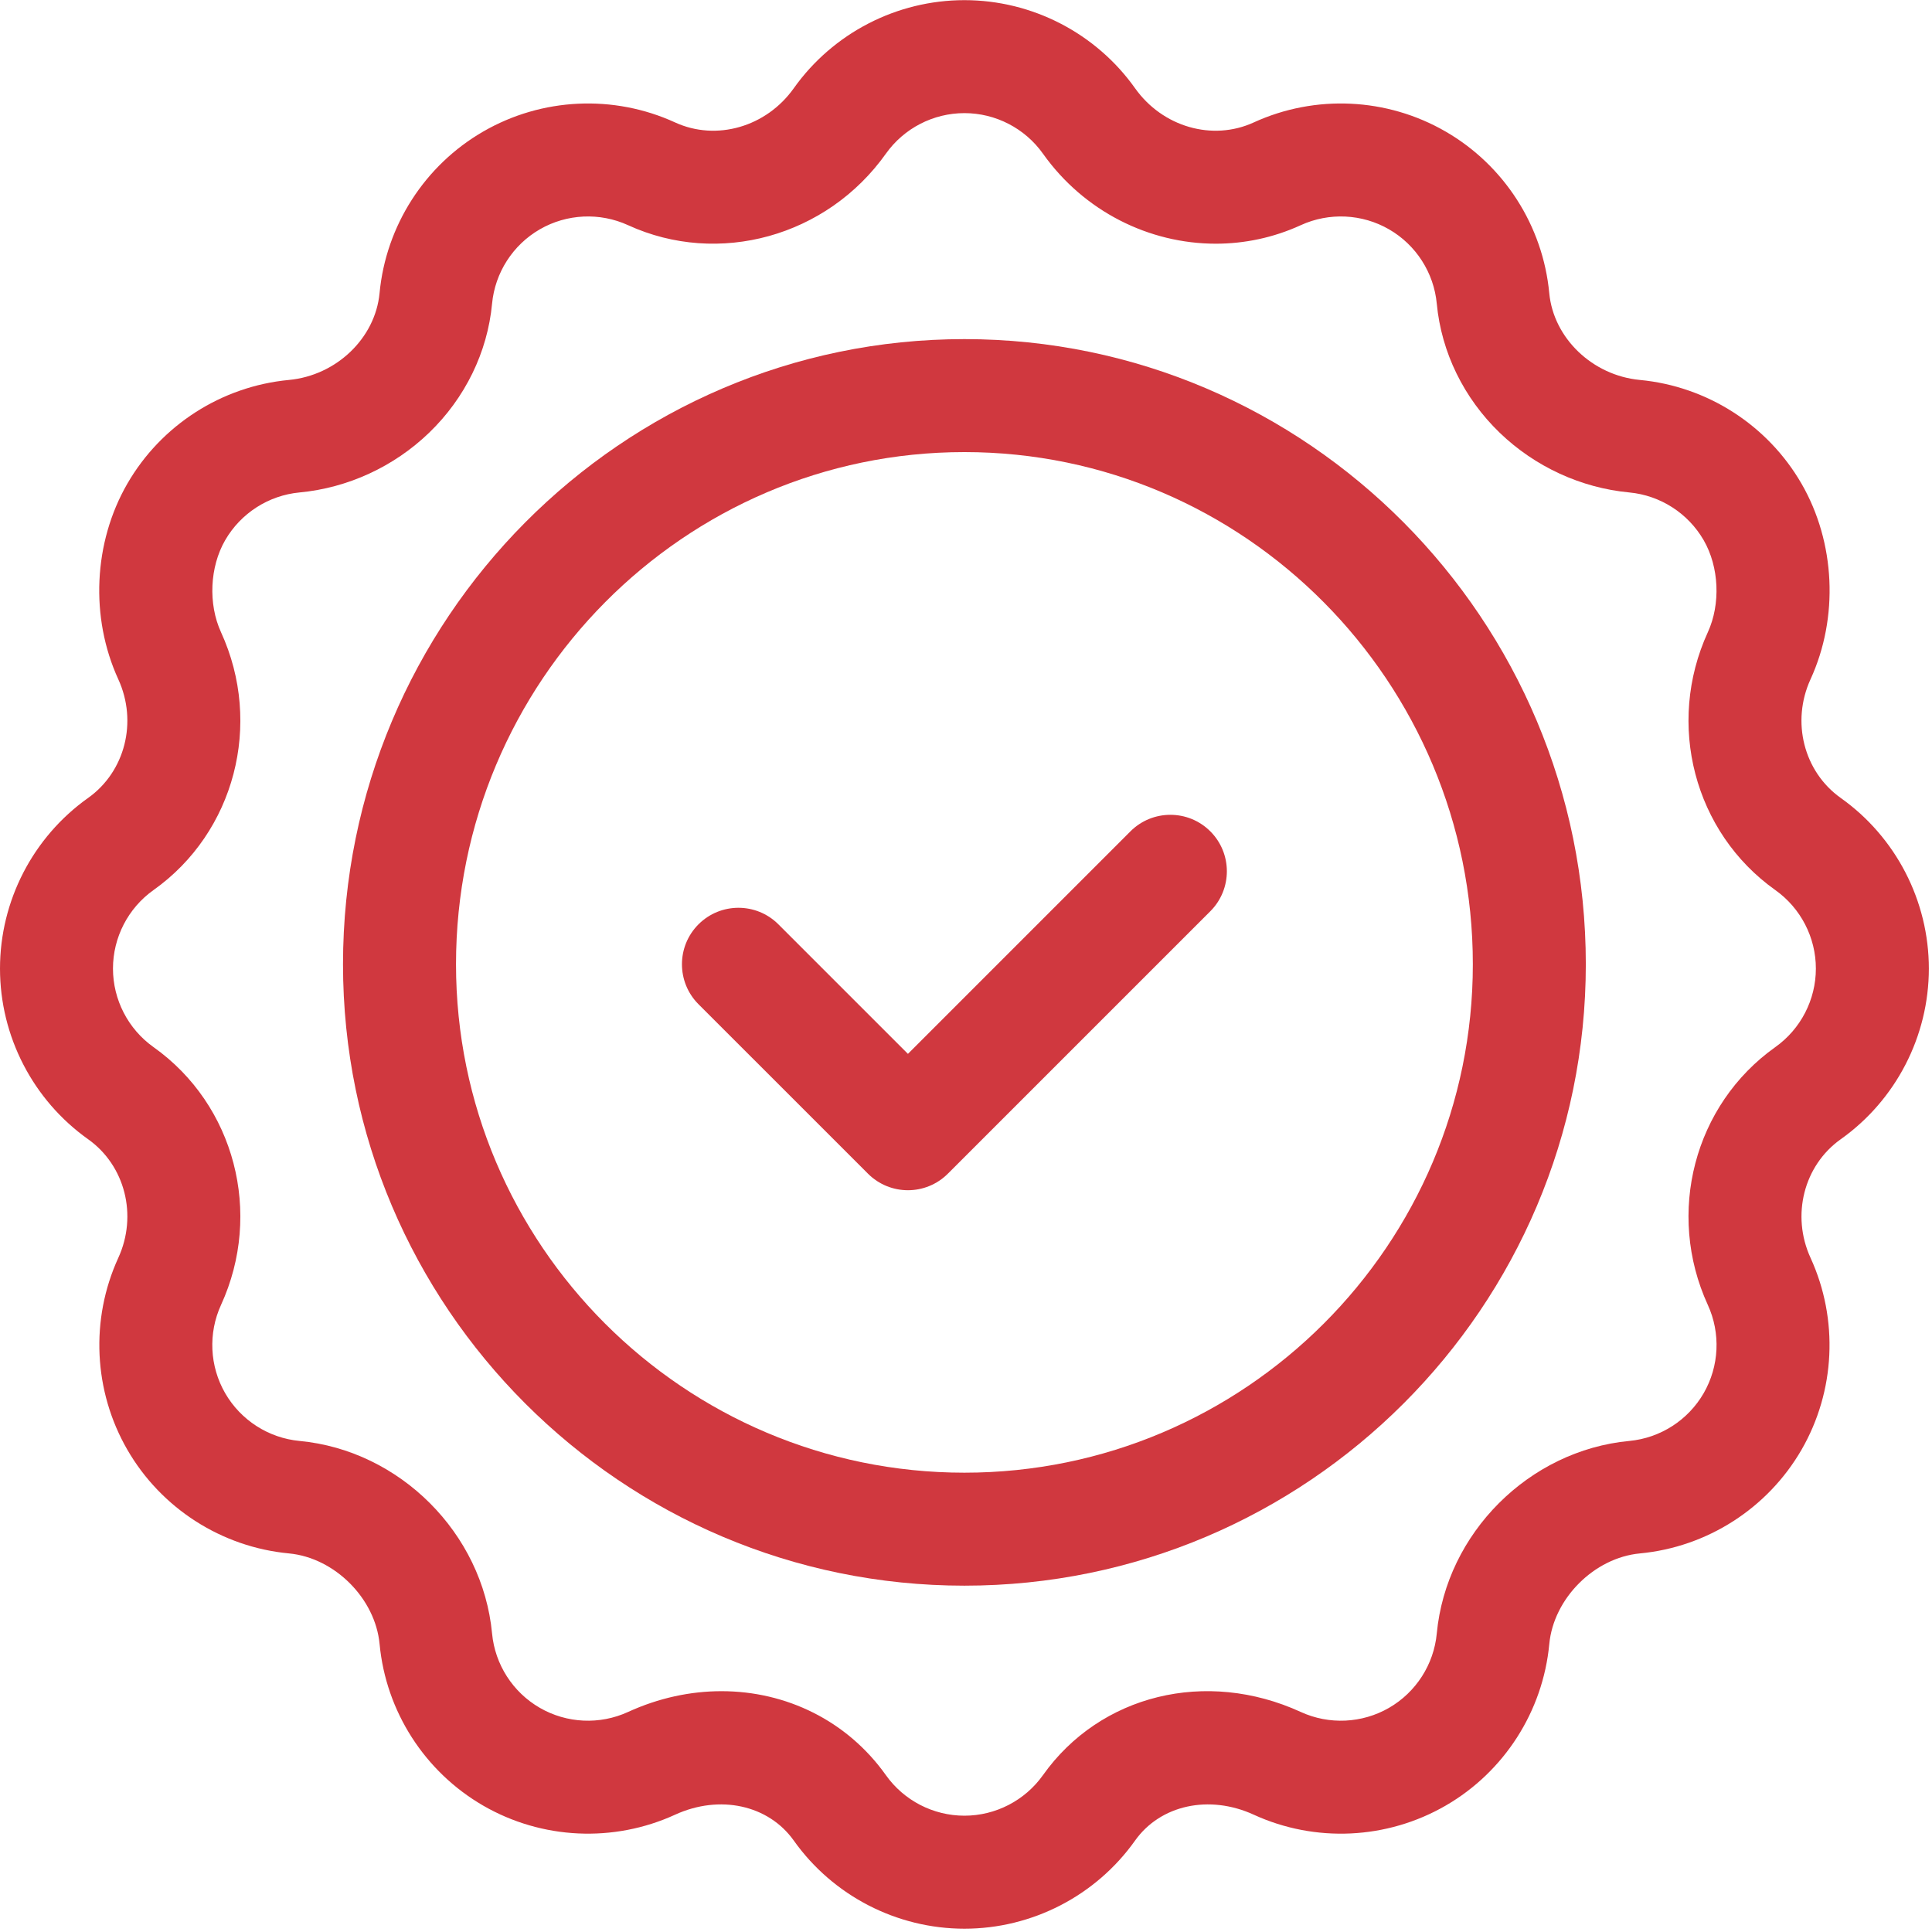 <?xml version="1.0" encoding="UTF-8"?>
<svg width="65px" height="65px" viewBox="0 0 65 65" version="1.1" xmlns="http://www.w3.org/2000/svg" xmlns:xlink="http://www.w3.org/1999/xlink">
    <!-- Generator: Sketch 56.3 (81716) - https://sketch.com -->
    <title>vote</title>
    <desc>Created with Sketch.</desc>
    <g id="Page-1" stroke="none" stroke-width="1" fill="none" fill-rule="evenodd">
        <g id="ToroCon---Landing-Page-Copy-3" transform="translate(-1158, -2690)" fill="#D0383F">
            <g id="vote" transform="translate(1158, 2690)">
                <path d="M61.929,26.846 C60.686,25.962 60.258,24.284 60.913,22.854 C61.867,20.772 61.751,18.25 60.61,16.273 C59.472,14.302 57.439,12.997 55.172,12.783 C53.577,12.633 52.266,11.377 52.123,9.861 C51.909,7.595 50.605,5.562 48.633,4.424 C46.662,3.285 44.249,3.172 42.179,4.12 C40.792,4.756 39.113,4.272 38.188,2.969 C36.87,1.113 34.723,0.005 32.447,0.005 C30.17,0.005 28.024,1.113 26.706,2.969 C25.781,4.272 24.101,4.756 22.714,4.12 C20.645,3.172 18.232,3.285 16.26,4.424 C14.288,5.562 12.984,7.595 12.77,9.861 C12.627,11.377 11.317,12.633 9.721,12.783 C7.455,12.997 5.422,14.302 4.284,16.273 C3.143,18.25 3.026,20.772 3.98,22.854 C4.635,24.284 4.208,25.962 2.964,26.846 C1.108,28.164 0,30.31 0,32.587 C0,34.863 1.108,37.009 2.964,38.328 C4.208,39.211 4.635,40.89 3.98,42.319 C3.032,44.389 3.146,46.802 4.284,48.774 C5.422,50.745 7.455,52.05 9.722,52.263 C11.258,52.408 12.626,53.776 12.771,55.312 C12.984,57.579 14.289,59.611 16.26,60.75 C18.232,61.888 20.645,62.001 22.714,61.053 C24.213,60.367 25.854,60.725 26.706,61.924 C28.024,63.78 30.171,64.889 32.447,64.889 C34.724,64.889 36.87,63.781 38.188,61.924 C39.04,60.725 40.682,60.367 42.18,61.053 C44.25,62.002 46.662,61.888 48.634,60.75 C50.606,59.612 51.91,57.579 52.124,55.312 C52.269,53.776 53.636,52.408 55.173,52.263 C57.439,52.05 59.472,50.745 60.611,48.774 C61.749,46.802 61.862,44.389 60.914,42.32 C60.259,40.89 60.686,39.211 61.93,38.328 C63.786,37.01 64.894,34.863 64.894,32.587 C64.894,30.31 63.786,28.164 61.929,26.846 Z M59.728,35.229 C56.998,37.168 56.043,40.816 57.458,43.903 C57.894,44.855 57.842,45.966 57.318,46.873 C56.794,47.78 55.859,48.381 54.816,48.479 C51.441,48.797 48.657,51.581 48.339,54.955 C48.241,55.998 47.64,56.934 46.733,57.458 C45.826,57.982 44.715,58.034 43.763,57.597 C40.581,56.139 37.013,57.013 35.089,59.723 C34.482,60.577 33.495,61.087 32.447,61.087 C31.399,61.087 30.412,60.578 29.805,59.723 C28.503,57.891 26.451,56.898 24.274,56.898 C23.232,56.898 22.161,57.125 21.13,57.597 C20.178,58.034 19.068,57.982 18.161,57.458 C17.253,56.934 16.653,55.999 16.555,54.956 C16.237,51.581 13.452,48.797 10.078,48.479 C9.035,48.381 8.1,47.78 7.576,46.873 C7.052,45.966 7,44.855 7.436,43.903 C8.851,40.816 7.896,37.168 5.165,35.229 C4.311,34.622 3.801,33.634 3.801,32.587 C3.801,31.539 4.311,30.551 5.165,29.945 C7.896,28.006 8.851,24.358 7.436,21.271 C7,20.319 7.056,19.074 7.576,18.174 C8.1,17.267 9.035,16.666 10.078,16.568 C11.703,16.415 13.25,15.702 14.434,14.562 C15.648,13.393 16.401,11.851 16.555,10.218 C16.653,9.175 17.254,8.24 18.161,7.716 C19.068,7.192 20.178,7.14 21.131,7.576 C24.176,8.971 27.824,7.96 29.805,5.17 C30.412,4.316 31.399,3.806 32.447,3.806 C33.495,3.806 34.482,4.316 35.089,5.17 C36.472,7.118 38.668,8.199 40.904,8.199 C41.87,8.199 42.844,7.997 43.763,7.576 C44.715,7.14 45.826,7.192 46.733,7.716 C47.64,8.239 48.241,9.175 48.339,10.218 C48.493,11.851 49.246,13.393 50.459,14.562 C51.644,15.702 53.191,16.415 54.816,16.568 C55.859,16.666 56.794,17.267 57.318,18.174 C57.838,19.074 57.894,20.319 57.458,21.271 C56.043,24.358 56.998,28.006 59.728,29.945 C60.583,30.552 61.093,31.539 61.093,32.587 C61.093,33.634 60.583,34.622 59.728,35.229 Z" id="Shape" fill-rule="nonzero"></path>
                <path d="M38.032,27.97 L30.546,35.456 L26.188,31.098 C25.446,30.356 24.243,30.356 23.5,31.098 C22.758,31.84 22.758,33.043 23.5,33.786 L29.202,39.487 C29.573,39.858 30.06,40.044 30.546,40.044 C31.032,40.044 31.519,39.858 31.89,39.487 L40.72,30.658 C41.462,29.915 41.462,28.712 40.72,27.97 C39.978,27.228 38.774,27.228 38.032,27.97 Z" id="Path"></path>
                <path d="M32.447,11.409 C20.919,11.409 11.54,20.844 11.54,32.442 C11.54,43.97 20.919,53.348 32.447,53.348 C43.975,53.348 53.353,43.97 53.353,32.442 C53.353,20.844 43.975,11.409 32.447,11.409 Z M32.447,49.547 C23.015,49.547 15.342,41.874 15.342,32.442 C15.342,22.94 23.015,15.21 32.447,15.21 C41.879,15.21 49.552,22.94 49.552,32.442 C49.552,41.874 41.879,49.547 32.447,49.547 Z" id="Shape" fill-rule="nonzero"></path>
            </g>
        </g>
    </g>
</svg>